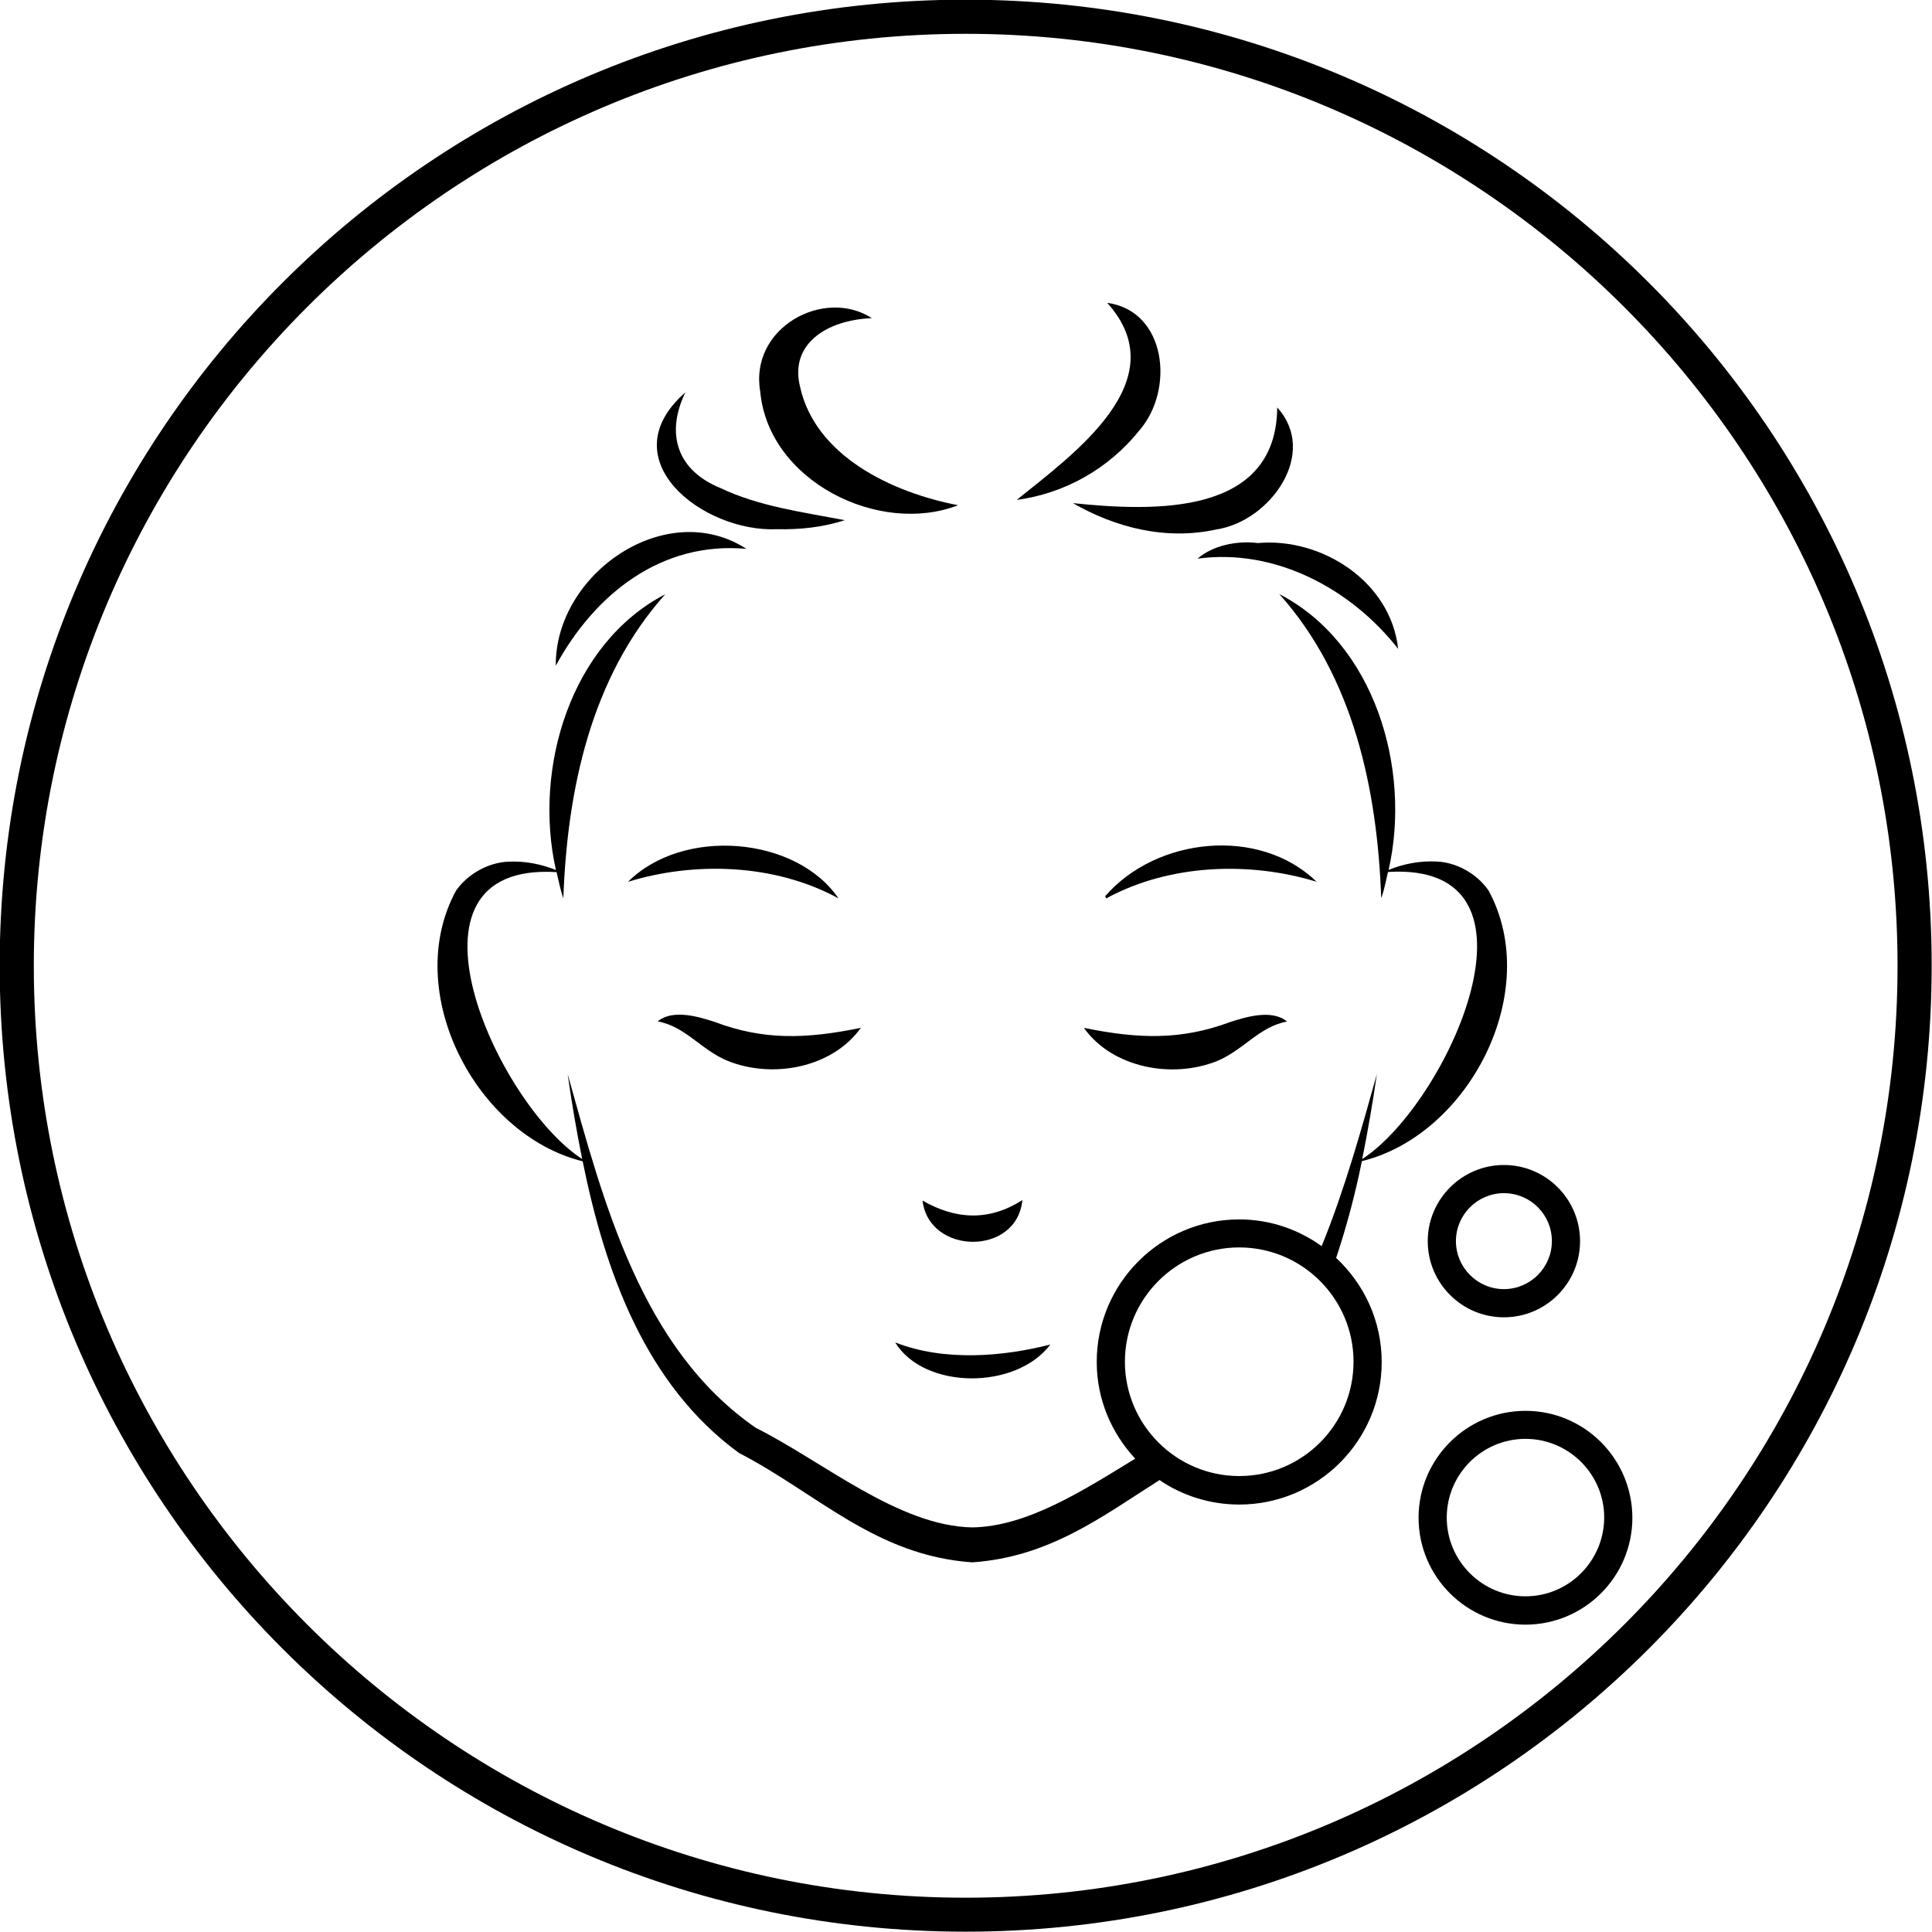 <?xml version="1.0" encoding="utf-8"?>
<!-- Generator: Adobe Illustrator 27.9.1, SVG Export Plug-In . SVG Version: 6.00 Build 0)  -->
<svg version="1.1" id="Layer_1" xmlns="http://www.w3.org/2000/svg" xmlns:xlink="http://www.w3.org/1999/xlink" x="0px" y="0px"
	 viewBox="0 0 120 120" style="enable-background:new 0 0 120 120;" xml:space="preserve">
<style type="text/css">
	.st0{opacity:0;enable-background:new    ;}
	.st1{clip-path:url(#SVGID_00000060719072547881185360000010361506939953102259_);}
	
		.st2{clip-path:url(#SVGID_00000107548349095146008690000000321782918647282840_);fill:none;stroke:#27AAE1;stroke-width:0.175;stroke-miterlimit:10;}
</style>
<g>
	<path d="M59.98-0.02c-33.14,0-60,26.86-60,60s26.86,60,60,60s60-26.86,60-60S93.12-0.02,59.98-0.02 M59.98,117.87
		C28.07,117.87,2.1,91.9,2.1,59.99C2.1,28.07,28.07,2.1,59.98,2.1s57.88,25.97,57.88,57.88C117.87,91.9,91.9,117.87,59.98,117.87"/>
	<g>
		<g class="st0">
			<g>
				<defs>
					<rect id="SVGID_1_" x="18.26" y="18.38" width="84.67" height="83.21"/>
				</defs>
				<clipPath id="SVGID_00000023973031332785013220000014125289759891854729_">
					<use xlink:href="#SVGID_1_"  style="overflow:visible;"/>
				</clipPath>
				<g style="clip-path:url(#SVGID_00000023973031332785013220000014125289759891854729_);">
					<defs>
						<rect id="SVGID_00000123436442530796708120000008557742137578306990_" x="18.89" y="18.47" width="83.01" height="83.01"/>
					</defs>
					<clipPath id="SVGID_00000078736148844157929820000000061464427930677404_">
						<use xlink:href="#SVGID_00000123436442530796708120000008557742137578306990_"  style="overflow:visible;"/>
					</clipPath>
					
						<rect x="19.02" y="18.59" style="clip-path:url(#SVGID_00000078736148844157929820000000061464427930677404_);fill:none;stroke:#27AAE1;stroke-width:0.175;stroke-miterlimit:10;" width="82.76" height="82.76"/>
				</g>
			</g>
		</g>
		<path d="M94.75,87.63c-3.66,0-6.64,2.98-6.64,6.64c0,3.66,2.98,6.64,6.64,6.64c3.66,0,6.64-2.98,6.64-6.64
			C101.38,90.6,98.41,87.63,94.75,87.63 M94.75,99.15c-2.69,0-4.89-2.19-4.89-4.89c0-2.69,2.19-4.89,4.89-4.89
			c2.69,0,4.89,2.19,4.89,4.89C99.63,96.96,97.44,99.15,94.75,99.15"/>
		<path d="M88.68,77.09c0,2.61,2.12,4.73,4.73,4.73c2.61,0,4.73-2.12,4.73-4.73c0-2.61-2.12-4.73-4.73-4.73
			C90.81,72.36,88.68,74.48,88.68,77.09 M96.39,77.09c0,1.64-1.34,2.98-2.98,2.98c-1.64,0-2.98-1.34-2.98-2.98
			c0-1.64,1.34-2.98,2.98-2.98C95.06,74.11,96.39,75.44,96.39,77.09"/>
		<path d="M82.99,78.13c0.66-1.97,1.19-3.99,1.6-6.01c6.65-1.63,11.28-10.55,7.86-16.82c-0.76-1.08-2.04-1.75-3.24-1.79
			c-1.05-0.05-2.04,0.15-2.96,0.52c1.43-6.32-0.89-14.08-6.79-17.13c4.61,5.15,6.09,12.14,6.33,18.89c0.19-0.52,0.29-1.08,0.42-1.63
			c10.56-0.66,3.7,14.4-1.6,17.83c0.36-1.79,0.66-3.56,0.91-5.27c-0.98,3.5-2.01,7.2-3.43,10.68c-1.45-1.04-3.21-1.66-5.12-1.66
			c-4.88,0-8.85,3.97-8.85,8.85c0,2.33,0.92,4.43,2.39,6.01c-3.25,1.99-6.72,4.22-10.12,4.27c-4.59-0.08-9.31-4.12-13.44-6.18
			c-7.13-4.93-9.46-14-11.69-21.97c0.24,1.71,0.54,3.48,0.9,5.27c-5.31-3.44-12.14-18.48-1.59-17.82c0.13,0.55,0.24,1.11,0.42,1.63
			c0.24-6.75,1.72-13.74,6.33-18.89c-5.89,3.06-8.21,10.82-6.79,17.13c-0.92-0.37-1.91-0.57-2.96-0.52
			c-1.2,0.05-2.48,0.72-3.24,1.79c-3.42,6.27,1.21,15.18,7.86,16.82c1.39,6.86,3.89,13.86,9.7,18.11c4.92,2.55,8.49,6.38,14.5,6.8
			c4.78-0.33,8.03-2.82,11.63-5.11c1.41,0.96,3.12,1.52,4.95,1.52c4.88,0,8.85-3.97,8.85-8.85C85.82,82.03,84.72,79.75,82.99,78.13
			 M76.97,91.68c-3.91,0-7.1-3.19-7.1-7.1c0-3.91,3.18-7.1,7.1-7.1s7.1,3.19,7.1,7.1C84.07,88.5,80.89,91.68,76.97,91.68"/>
		<path d="M55.6,83.38c1.81,2.95,7.51,2.96,9.64,0.13C62.36,84.25,58.68,84.59,55.6,83.38"/>
		<path d="M52.08,55.8c-2.63-3.86-9.66-4.44-13.07-1.03C43.06,53.52,48.07,53.61,52.08,55.8"/>
		<path d="M68.64,55.67l0.07,0.13c4.01-2.18,9.02-2.28,13.07-1.03C78.22,51.31,71.81,52,68.64,55.67"/>
		<path d="M53.47,63.84c-3.41,0.7-6.05,0.78-9.09-0.37c-0.93-0.3-2.58-0.82-3.53-0.03c1.72,0.31,2.69,1.77,4.34,2.45
			C48.01,67.03,51.71,66.31,53.47,63.84"/>
		<path d="M67.32,63.84c1.76,2.48,5.47,3.19,8.28,2.06c1.64-0.68,2.62-2.14,4.34-2.45c-0.95-0.79-2.6-0.27-3.53,0.03
			C73.37,64.61,70.73,64.54,67.32,63.84"/>
		<path d="M70.78,26.72c2.19-2.54,1.66-7.41-2.01-7.91c4.34,4.81-2.08,9.38-5.62,12.24C66.13,30.65,68.86,29.12,70.78,26.72"/>
		<path d="M66.64,31.25c2.59,1.49,5.72,2.34,8.94,1.63c3.32-0.52,6.34-4.73,3.75-7.57C79.28,32.03,71.73,31.78,66.64,31.25"/>
		<path d="M74.38,34.7c4.81-0.66,9.53,1.86,12.46,5.6c-0.45-4.17-4.74-6.93-8.72-6.57C76.86,33.57,75.35,33.86,74.38,34.7"/>
		<path d="M46.36,34.09c-5-3.23-11.89,1.55-11.84,7.26C36.95,36.89,41.08,33.61,46.36,34.09"/>
		<path d="M48.25,32.87c1.44,0.03,2.87-0.12,4.22-0.56c-2.66-0.51-5.34-0.86-7.73-2c-2.63-1.07-3.44-3.31-2.17-5.94
			C37.81,28.54,43.65,33.07,48.25,32.87"/>
		<path d="M59.51,31.38c-4.13-0.79-8.88-3.07-9.82-7.37c-0.65-2.65,1.65-4.13,4.46-4.25c-2.97-1.92-7.62,0.59-6.93,4.57
			C47.74,29.9,54.62,33.28,59.51,31.38"/>
		<path d="M63.5,74.54c-2.05,1.31-4.11,1.23-6.2,0.03C57.7,77.96,63.17,78.02,63.5,74.54"/>
	</g>
</g>
</svg>
